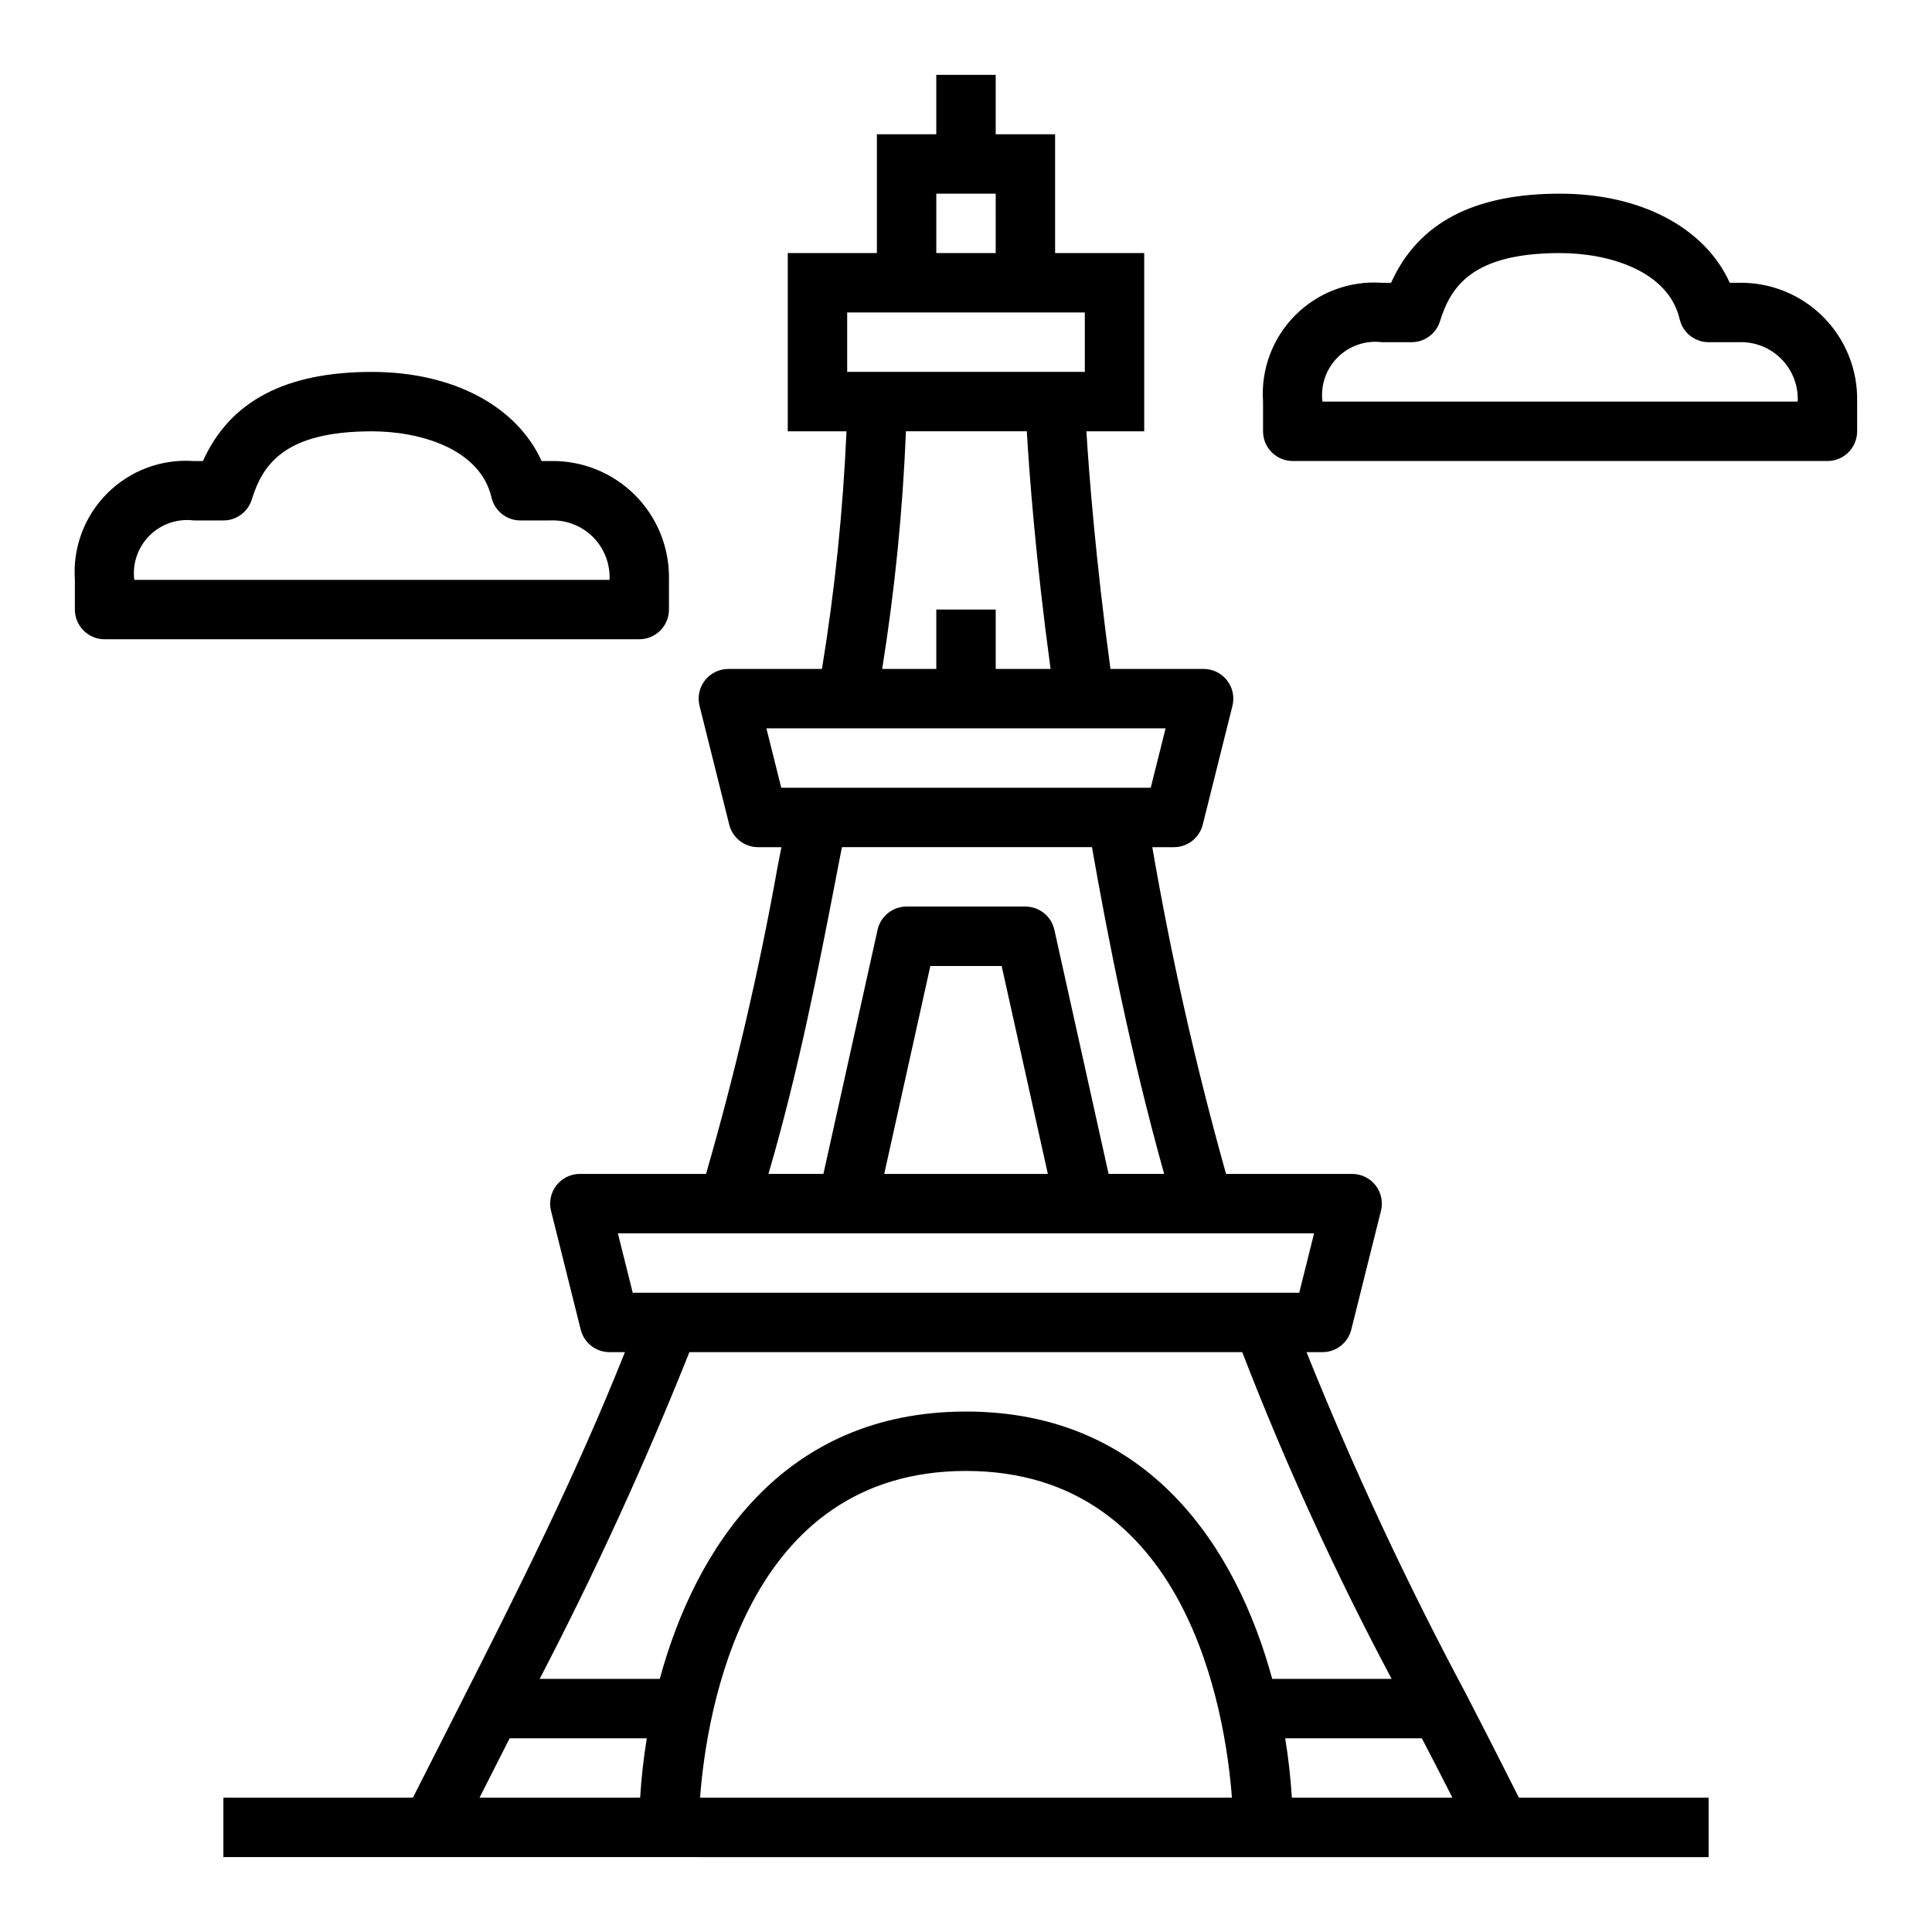 <?xml version="1.0" encoding="UTF-8"?>
<!-- Uploaded to: ICON Repo, www.iconrepo.com, Generator: ICON Repo Mixer Tools -->
<svg fill="#000000" width="800px" height="800px" version="1.1" viewBox="144 144 512 512" xmlns="http://www.w3.org/2000/svg">
 <g>
  <path d="m604.67 218.94h-2.266c-6.566-14.539-23.477-23.617-44.969-23.617-22.914 0-37.629 7.738-44.785 23.617h-2.445c-8.52-0.594-16.879 2.531-22.918 8.57-6.039 6.039-9.164 14.398-8.57 22.918v7.871c0 2.09 0.828 4.09 2.305 5.566 1.477 1.477 3.481 2.309 5.566 2.309h141.7c2.086 0 4.09-0.832 5.566-2.309 1.473-1.477 2.305-3.477 2.305-5.566v-7.871c0.188-8.406-3.07-16.527-9.016-22.473-5.945-5.949-14.066-9.203-22.473-9.016zm-110.21 31.488c-0.535-4.316 0.953-8.641 4.027-11.719 3.078-3.074 7.402-4.559 11.719-4.023h7.871c3.441 0.004 6.484-2.231 7.519-5.512 2.918-9.445 8.801-18.105 31.84-18.105 12.73 0 28.68 4.59 31.691 17.531h0.004c0.828 3.562 4.008 6.086 7.668 6.086h7.871c4.231-0.199 8.352 1.395 11.348 4.394 2.996 2.996 4.594 7.113 4.394 11.348z"/>
  <path d="m171.71 313.41h141.7c2.086 0 4.09-0.828 5.566-2.305 1.477-1.477 2.305-3.481 2.305-5.566v-7.871c0.191-8.41-3.066-16.527-9.012-22.477-5.949-5.945-14.066-9.203-22.477-9.012h-2.266c-6.566-14.539-23.473-23.617-44.965-23.617-22.914 0-37.629 7.738-44.785 23.617h-2.449c-8.52-0.598-16.879 2.527-22.918 8.566-6.039 6.039-9.164 14.398-8.57 22.922v7.871c0 2.086 0.832 4.09 2.309 5.566 1.477 1.477 3.477 2.305 5.566 2.305zm23.617-31.488h7.871c3.441 0.004 6.484-2.227 7.516-5.512 2.922-9.445 8.801-18.105 31.844-18.105 12.73 0 28.68 4.59 31.691 17.531 0.832 3.566 4.008 6.086 7.668 6.086h7.871c4.234-0.195 8.355 1.398 11.352 4.394s4.59 7.117 4.394 11.352h-125.95c-0.535-4.32 0.949-8.645 4.027-11.719 3.074-3.078 7.398-4.562 11.715-4.027z"/>
  <path d="m331.11 455.1h-33.445c-2.426 0-4.715 1.117-6.207 3.031-1.492 1.91-2.019 4.402-1.43 6.754l7.871 31.488c0.879 3.504 4.023 5.961 7.637 5.961h4.078c-13.152 32.977-28.34 63.172-44.383 94.793-3.852 7.582-7.789 15.344-11.809 23.285h-50.223v15.742l393.6 0.004v-15.746h-50.266c-4.723-9.379-9.383-18.52-13.98-27.426-15.742-29.426-29.867-59.688-42.312-90.652h4.219c3.613 0 6.762-2.457 7.637-5.961l7.871-31.488c0.59-2.352 0.062-4.844-1.43-6.754-1.488-1.914-3.781-3.031-6.203-3.031h-33.418c-8-28.508-14.523-57.41-19.547-86.59h5.731c3.613 0 6.758-2.457 7.637-5.961l7.871-31.488c0.59-2.352 0.062-4.844-1.43-6.754-1.492-1.914-3.781-3.031-6.203-3.031h-24.695c-3.938-29.125-5.676-51.625-6.375-62.977h15.324v-47.23h-23.617v-31.488h-15.742v-15.746h-15.746v15.746h-15.742v31.488h-23.617v47.23h15.562c-0.918 21.102-3.09 42.133-6.5 62.977h-24.805c-2.426 0-4.715 1.117-6.207 3.031-1.492 1.91-2.019 4.402-1.43 6.754l7.871 31.488c0.879 3.504 4.027 5.961 7.637 5.961h6.188l-0.992 5.094c-4.906 27.477-11.238 54.68-18.98 81.496zm-17.469 165.31h-42.57c2.699-5.332 5.359-10.578 7.988-15.742h36.348c-0.852 5.215-1.441 10.469-1.766 15.742zm15.879 0c1.738-22.828 11.855-86.594 70.477-86.594s68.738 63.762 70.477 86.594zm199.39 0h-42.555c-0.324-5.273-0.914-10.527-1.766-15.742h36.211c2.719 5.195 5.394 10.391 8.109 15.742zm-16.113-31.488h-31.645c-9.445-34.637-32.621-70.848-81.152-70.848s-71.738 36.211-81.152 70.848h-31.828c14.664-28.18 27.906-57.082 39.676-86.59h146.51c11.449 29.629 24.672 58.547 39.59 86.59zm-20.547-118.08-3.938 15.742-176.63 0.004-3.938-15.742zm-113.92-15.742 12.223-55.102h18.895l12.242 55.105zm13.797-259.78h15.742l0.004 15.746h-15.746zm-23.617 31.488h62.977v15.742l-62.973 0.004zm23.617 78.719v15.742l-14.34 0.004c3.34-20.848 5.441-41.879 6.297-62.977h32.031c0.645 11.02 2.297 33.418 6.297 62.977h-14.539v-15.742zm-41.086 47.23-3.938-15.742 105.79 0.004-3.938 15.742zm14.508 23.828 1.574-8.086h66.258c4.289 24.402 10.234 54.742 19.129 86.594l-14.723 0.004-14.367-64.684c-0.801-3.598-3.988-6.16-7.676-6.164h-31.488c-3.691-0.004-6.891 2.559-7.691 6.164l-14.352 64.684h-14.562c8.031-27.488 13.242-54.434 17.902-78.508z"/>
 </g>
</svg>